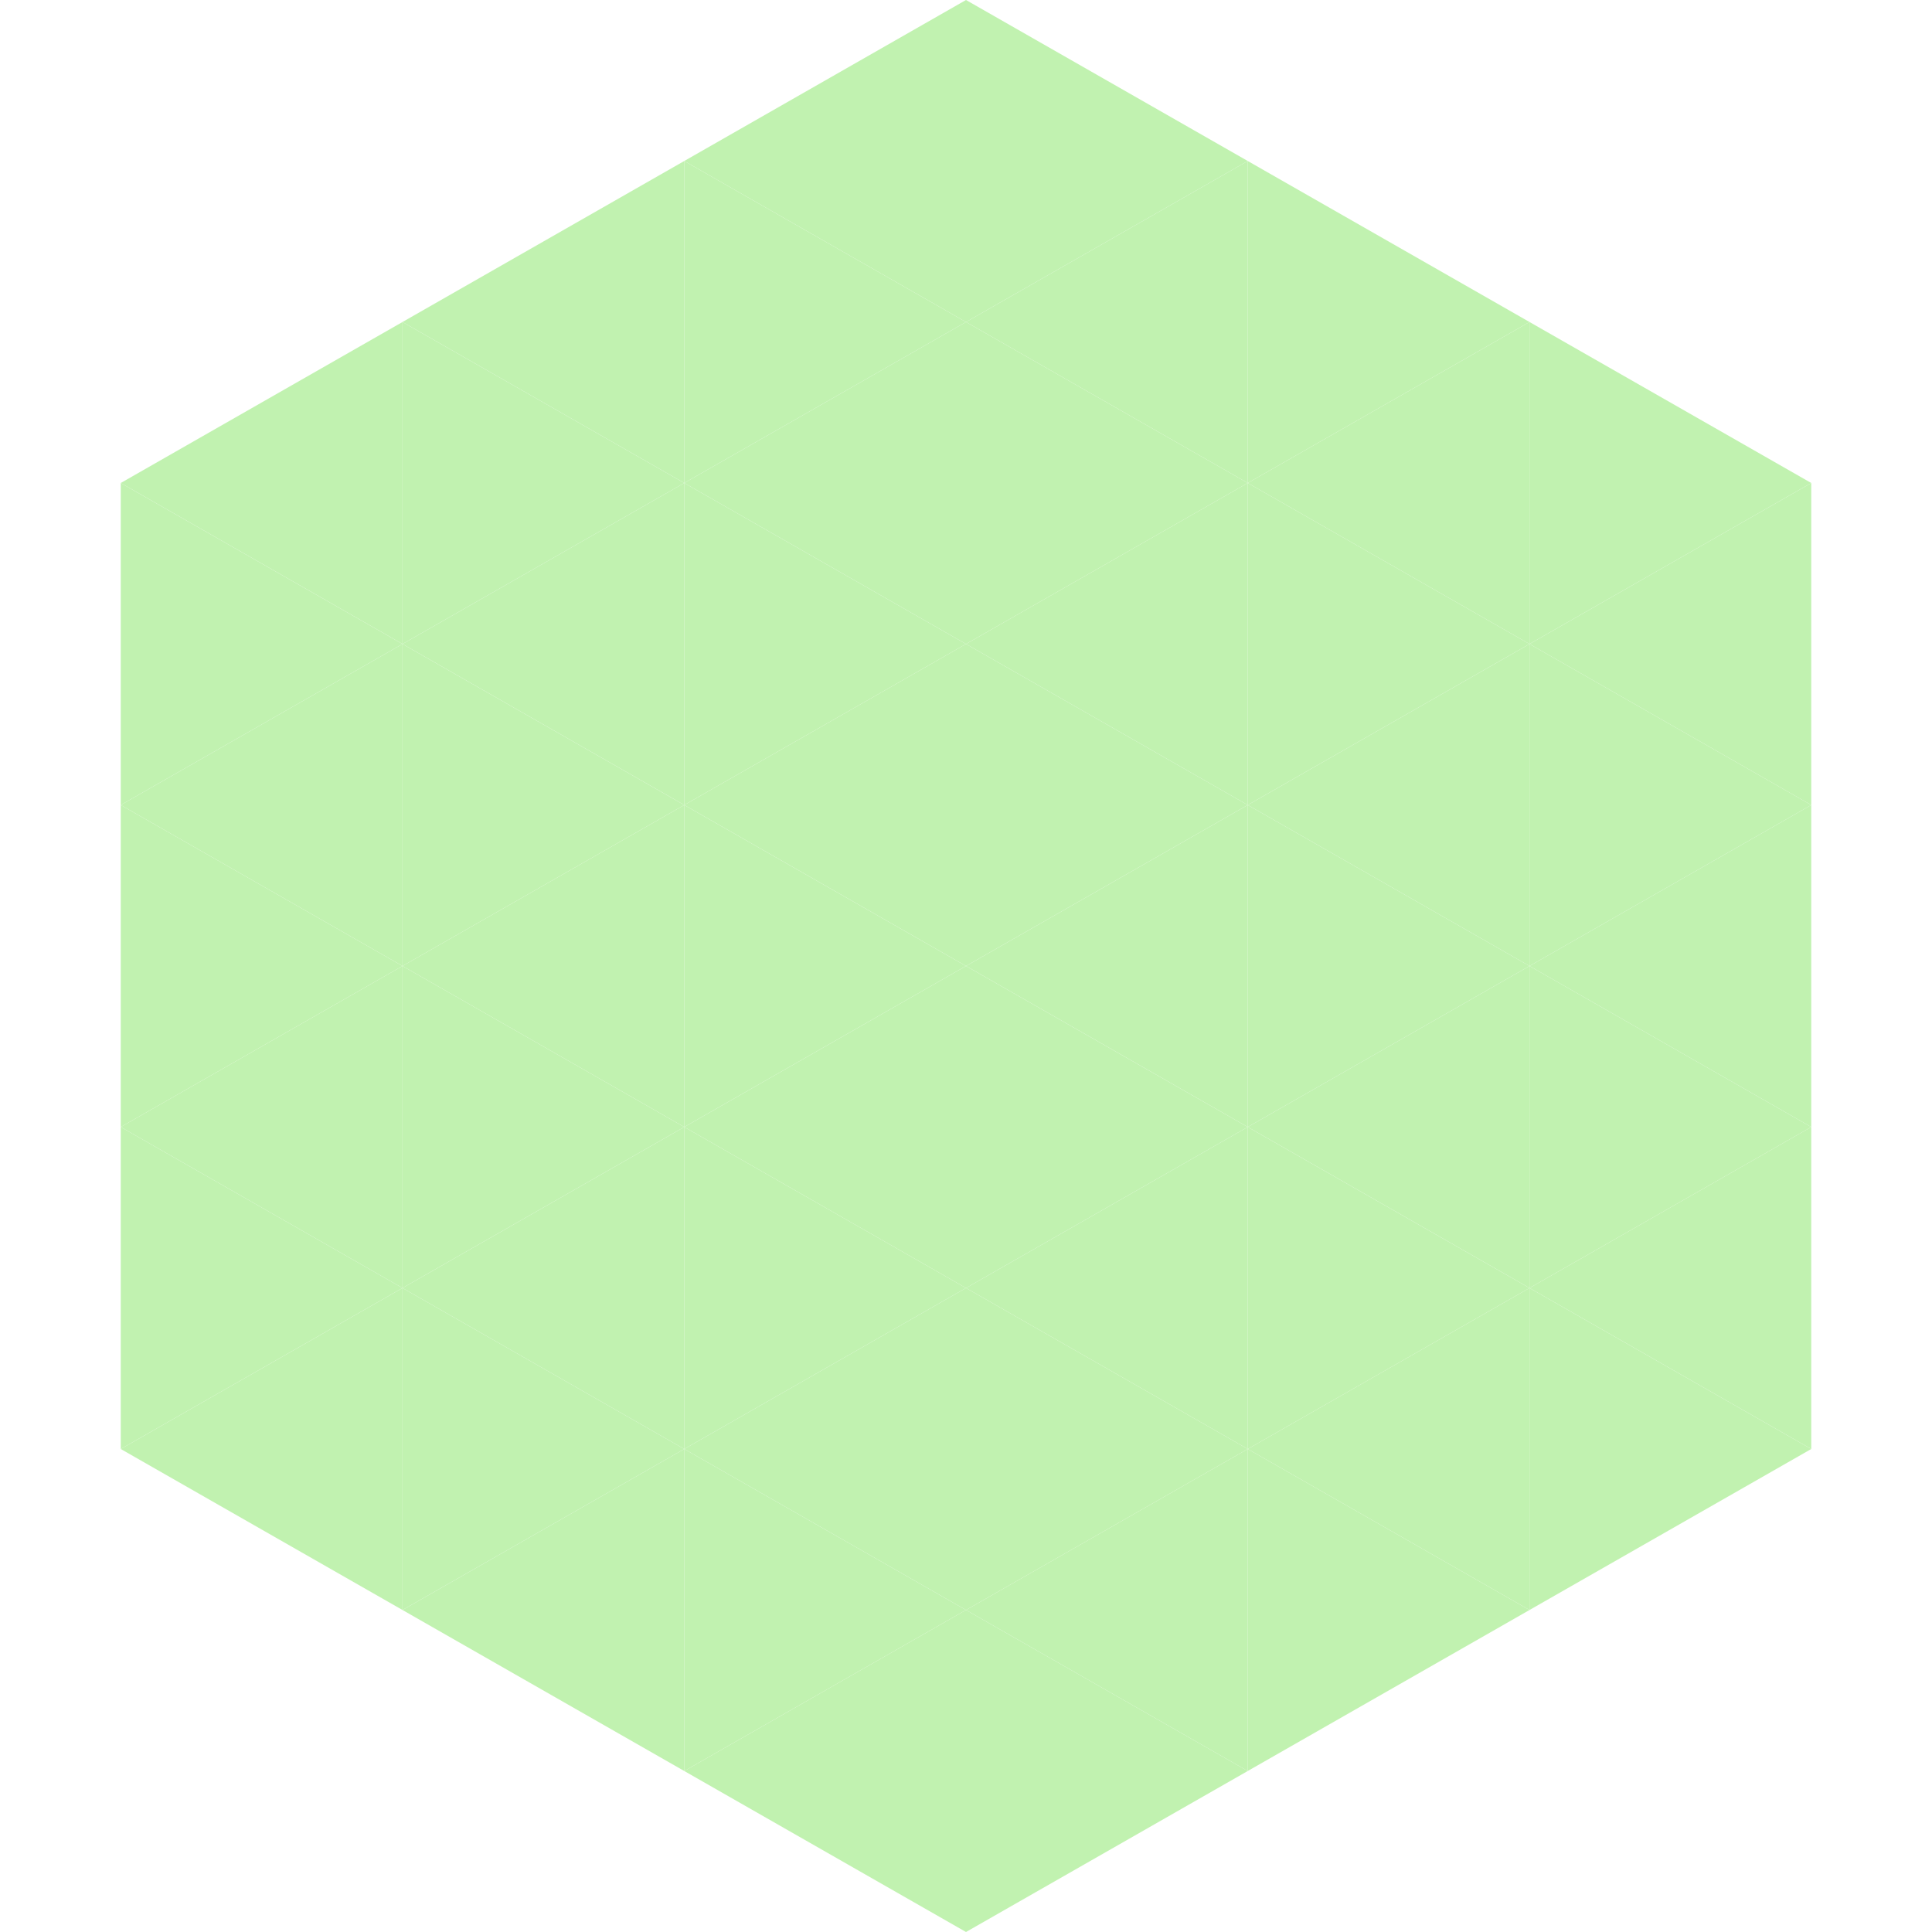 <?xml version="1.0"?>
<!-- Generated by SVGo -->
<svg width="240" height="240"
     xmlns="http://www.w3.org/2000/svg"
     xmlns:xlink="http://www.w3.org/1999/xlink">
<polygon points="50,40 15,60 50,80" style="fill:rgb(193,242,176)" />
<polygon points="190,40 225,60 190,80" style="fill:rgb(193,242,176)" />
<polygon points="15,60 50,80 15,100" style="fill:rgb(193,242,176)" />
<polygon points="225,60 190,80 225,100" style="fill:rgb(193,242,176)" />
<polygon points="50,80 15,100 50,120" style="fill:rgb(193,242,176)" />
<polygon points="190,80 225,100 190,120" style="fill:rgb(193,242,176)" />
<polygon points="15,100 50,120 15,140" style="fill:rgb(193,242,176)" />
<polygon points="225,100 190,120 225,140" style="fill:rgb(193,242,176)" />
<polygon points="50,120 15,140 50,160" style="fill:rgb(193,242,176)" />
<polygon points="190,120 225,140 190,160" style="fill:rgb(193,242,176)" />
<polygon points="15,140 50,160 15,180" style="fill:rgb(193,242,176)" />
<polygon points="225,140 190,160 225,180" style="fill:rgb(193,242,176)" />
<polygon points="50,160 15,180 50,200" style="fill:rgb(193,242,176)" />
<polygon points="190,160 225,180 190,200" style="fill:rgb(193,242,176)" />
<polygon points="15,180 50,200 15,220" style="fill:rgb(255,255,255); fill-opacity:0" />
<polygon points="225,180 190,200 225,220" style="fill:rgb(255,255,255); fill-opacity:0" />
<polygon points="50,0 85,20 50,40" style="fill:rgb(255,255,255); fill-opacity:0" />
<polygon points="190,0 155,20 190,40" style="fill:rgb(255,255,255); fill-opacity:0" />
<polygon points="85,20 50,40 85,60" style="fill:rgb(193,242,176)" />
<polygon points="155,20 190,40 155,60" style="fill:rgb(193,242,176)" />
<polygon points="50,40 85,60 50,80" style="fill:rgb(193,242,176)" />
<polygon points="190,40 155,60 190,80" style="fill:rgb(193,242,176)" />
<polygon points="85,60 50,80 85,100" style="fill:rgb(193,242,176)" />
<polygon points="155,60 190,80 155,100" style="fill:rgb(193,242,176)" />
<polygon points="50,80 85,100 50,120" style="fill:rgb(193,242,176)" />
<polygon points="190,80 155,100 190,120" style="fill:rgb(193,242,176)" />
<polygon points="85,100 50,120 85,140" style="fill:rgb(193,242,176)" />
<polygon points="155,100 190,120 155,140" style="fill:rgb(193,242,176)" />
<polygon points="50,120 85,140 50,160" style="fill:rgb(193,242,176)" />
<polygon points="190,120 155,140 190,160" style="fill:rgb(193,242,176)" />
<polygon points="85,140 50,160 85,180" style="fill:rgb(193,242,176)" />
<polygon points="155,140 190,160 155,180" style="fill:rgb(193,242,176)" />
<polygon points="50,160 85,180 50,200" style="fill:rgb(193,242,176)" />
<polygon points="190,160 155,180 190,200" style="fill:rgb(193,242,176)" />
<polygon points="85,180 50,200 85,220" style="fill:rgb(193,242,176)" />
<polygon points="155,180 190,200 155,220" style="fill:rgb(193,242,176)" />
<polygon points="120,0 85,20 120,40" style="fill:rgb(193,242,176)" />
<polygon points="120,0 155,20 120,40" style="fill:rgb(193,242,176)" />
<polygon points="85,20 120,40 85,60" style="fill:rgb(193,242,176)" />
<polygon points="155,20 120,40 155,60" style="fill:rgb(193,242,176)" />
<polygon points="120,40 85,60 120,80" style="fill:rgb(193,242,176)" />
<polygon points="120,40 155,60 120,80" style="fill:rgb(193,242,176)" />
<polygon points="85,60 120,80 85,100" style="fill:rgb(193,242,176)" />
<polygon points="155,60 120,80 155,100" style="fill:rgb(193,242,176)" />
<polygon points="120,80 85,100 120,120" style="fill:rgb(193,242,176)" />
<polygon points="120,80 155,100 120,120" style="fill:rgb(193,242,176)" />
<polygon points="85,100 120,120 85,140" style="fill:rgb(193,242,176)" />
<polygon points="155,100 120,120 155,140" style="fill:rgb(193,242,176)" />
<polygon points="120,120 85,140 120,160" style="fill:rgb(193,242,176)" />
<polygon points="120,120 155,140 120,160" style="fill:rgb(193,242,176)" />
<polygon points="85,140 120,160 85,180" style="fill:rgb(193,242,176)" />
<polygon points="155,140 120,160 155,180" style="fill:rgb(193,242,176)" />
<polygon points="120,160 85,180 120,200" style="fill:rgb(193,242,176)" />
<polygon points="120,160 155,180 120,200" style="fill:rgb(193,242,176)" />
<polygon points="85,180 120,200 85,220" style="fill:rgb(193,242,176)" />
<polygon points="155,180 120,200 155,220" style="fill:rgb(193,242,176)" />
<polygon points="120,200 85,220 120,240" style="fill:rgb(193,242,176)" />
<polygon points="120,200 155,220 120,240" style="fill:rgb(193,242,176)" />
<polygon points="85,220 120,240 85,260" style="fill:rgb(255,255,255); fill-opacity:0" />
<polygon points="155,220 120,240 155,260" style="fill:rgb(255,255,255); fill-opacity:0" />
</svg>

